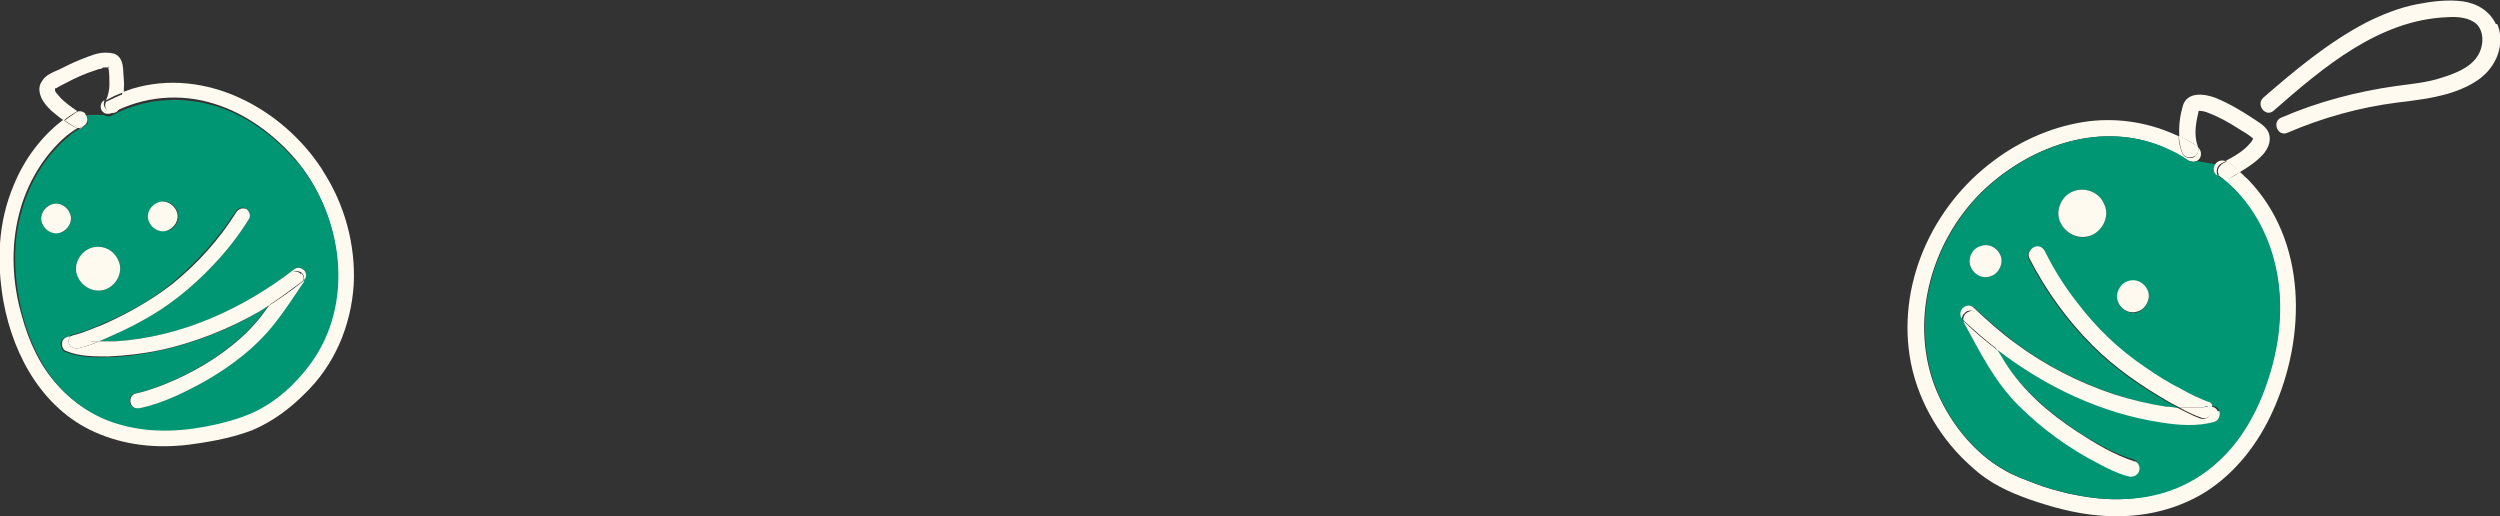 <?xml version="1.0" encoding="UTF-8"?>
<svg id="_レイヤー_2" xmlns="http://www.w3.org/2000/svg" version="1.1" viewBox="0 0 363.3 75">
  <rect x="0" y="0" width="363.3" height="75" fill="#333333" stroke="none"/>
  <!-- Generator: Adobe Illustrator 29.7.1, SVG Export Plug-In . SVG Version: 2.1.1 Build 8)  -->
  <defs>
    <style>
      .st0 {
        fill: #009673;
      }

      .st1 {
        fill: #fffaf0;
      }
    </style>
  </defs>
  <g id="TX">
    <g>
      <path class="st1" d="M362.9,3.5c.9,2.1.4,4.6-1,6.4-1.4,1.9-3.8,3-6.1,3.7-2.4.7-4.9,1-7.4,1.3-5.5.7-10.9,2.2-16,4.4-1.4.6-2.3-1.6-.9-2.2,5.3-2.3,11-3.8,16.7-4.6,2.2-.3,4.5-.5,6.6-1.2,1.9-.6,4.1-1.4,5.2-3.1.9-1.3,1.1-3.5-.1-4.7-1.1-1-2.9-1.1-4.3-1-9.9.4-18,7.3-25.1,13.5,0,0,0,0-.1.1-1.2,1-2.6-.9-1.5-1.9,4.6-4,9.4-8,14.9-10.9,2.4-1.2,4.9-2.2,7.5-2.7,2.1-.4,4.4-.7,6.6-.4,2.1.3,3.9,1.4,4.8,3.3h0Z"/>
      <path class="st1" d="M326.6,26c8.7,8.9,8.6,22.9,3.7,33.7-2.1,4.7-5.4,9-9.8,11.8-4.7,2.9-10.1,3.9-15.6,3.4-3.4-.3-6.7-1.2-9.9-2.3-3.1-1.1-5.9-2.4-8.3-4.6-4.5-3.9-7.8-9.3-9-15.2-2.2-11.2,3-22.8,12.1-29.5,4-3,8.9-5.1,13.9-5.7,4.5-.5,8.9.3,12.9,2.2,0,.8.2,1.6.5,2.4.2.6,1,.9,1.6.7.6-.3.9-.9.7-1.5,0,0,0,0,0,0,.5.4.6,1.2.2,1.7-.1.1-.3.3-.4.3-.4.2-.9.1-1.3-.1-1.1-.7-2.3-1.3-3.5-1.9-8.9-3.8-18.9-.4-25.8,5.9-7.7,7.1-11.2,18.7-7.5,28.7,1.9,5,5.6,9.8,10.3,12.4,1.4.8,2.9,1.3,4.4,1.9,1.5.6,3.1,1,4.7,1.4,2.8.6,5.6,1,8.5.8,4.8-.3,9.3-2,12.9-5.1,3.7-3.2,6.1-7.7,7.6-12.2,1.9-5.7,2.5-11.9.8-17.7-1.3-4.5-3.7-8.6-7.3-11.5.3,0,.5,0,.8,0,.6-.3,1.2-.6,1.7-1,.4.3.7.7,1.1,1h0Z"/>
      <path class="st0" d="M330.4,37.5c1.6,5.8,1.1,12-.8,17.7-1.5,4.6-3.9,9-7.6,12.2-3.6,3.2-8.1,4.9-12.9,5.1-2.9.2-5.7-.2-8.5-.8-1.6-.4-3.2-.8-4.7-1.4-1.5-.5-3-1.1-4.4-1.9-4.7-2.6-8.5-7.4-10.3-12.4-3.7-10-.2-21.6,7.5-28.7,6.9-6.3,16.8-9.7,25.8-5.9,1.2.5,2.4,1.1,3.5,1.9.4.2.9.3,1.3.1l2.8.5c-.3.5-.3,1.1.3,1.6,0,0,0,0,0,0,.1.2.4.5.7.5,3.6,2.9,6.1,7.1,7.3,11.5h0ZM321.8,61.3c.6-.2.9-1,.7-1.6-.2-.5-.6-.7-1.1-.7-.1-.2-.3-.4-.6-.5-1.3-.5-2.6-1.1-3.8-1.8-1.8-1-3.6-2.1-5.3-3.2-3.8-2.6-7.1-5.8-10-9.5-1.8-2.3-3.3-4.7-4.6-7.3-.3-.6-.9-.9-1.6-.7-.6.2-1,1-.7,1.6,2.4,4.7,5.5,9,9.2,12.7,3.3,3.3,7.1,5.9,11.1,8.2.5.3,1,.5,1.5.8-.6,0-1.1-.1-1.7-.2-2.6-.3-5.2-1-7.6-1.8-5.1-1.7-10-4.2-14.3-7.4-2.1-1.6-4.1-3.3-6.1-5.2-.5-.4-1.3-.2-1.7.2-.3.4-.3,1,0,1.4,0,.2,0,.3.1.4,2.4,4.2,4.5,8.6,7.9,12,3.4,3.4,7.5,6.3,11.7,8.5,1.4.7,2.8,1.4,4.2,1.8.6.2,1.3,0,1.6-.6.2-.6,0-1.4-.6-1.6-3-.9-5.9-2.6-8.5-4.3-4-2.7-7.7-5.9-10.4-10-.4-.6-.7-1.2-1.1-1.8,7,5.4,15.1,9.3,23.9,10.6,2.5.4,5.2.6,7.7-.1h0ZM310.8,45.3c1.1-.5,1.8-1.9,1.3-3-.5-1.1-1.8-1.8-3-1.3-1.1.5-1.8,1.9-1.3,3,.5,1.1,1.8,1.8,3,1.3ZM303.9,34.2c1.7-.7,2.7-2.8,1.9-4.5-.8-1.7-2.7-2.6-4.5-1.9-1.7.7-2.7,2.8-1.9,4.5.8,1.7,2.7,2.7,4.5,1.9ZM289.4,40.1c1.1-.5,1.8-1.9,1.3-3-.5-1.2-1.8-1.8-3-1.3-1.1.5-1.8,1.9-1.3,3,.5,1.2,1.8,1.8,3,1.3Z"/>
      <path class="st1" d="M319.4,16.1s0,0,0,0c0,0,0,0,0,0,0,0,0,0,.1,0h0c0,.2-.2.9-.2,1-.3,1.4-.4,2.9.1,4.2,0,0,0,0,0,0-.9-.6-1.8-1.1-2.7-1.5-.1-1.5.1-3,.5-4.4.6-2.1,3.1-1.8,4.7-1.2,2,.8,4,2,5.8,3.2.9.6,1.9,1.2,2.1,2.3.2,1-.3,2-.9,2.7-1,1.1-2.2,1.9-3.4,2.6-.5-.5-1.1-1-1.8-1.5,0,0-.2-.1-.3-.1,1.3-.7,2.6-1.4,3.6-2.6.2-.2.3-.4.4-.6,0,0,0,0,0-.1-.6-.5-1.4-1-2.1-1.4-1.4-.9-2.8-1.7-4.4-2.3-.4-.2-1-.3-1.4-.3,0,0,0,0,0,0,0,0,0,0-.1.1h0,0Z"/>
      <path class="st1" d="M323.8,23.5c.6.5,1.2.9,1.8,1.5-.6.3-1.1.6-1.7,1-.2.1-.5.1-.8,0-.2-.2-.5-.4-.7-.5,0,0,0,0,0,0,0,0,0-.1,0-.2-.3-.6.1-1.2.7-1.6.2-.1.4-.2.6-.3,0,0,.2,0,.3.1h0Z"/>
      <path class="st1" d="M323.5,23.4c-.2.1-.4.2-.6.3-.6.3-.9.9-.7,1.6,0,0,0,.1,0,.2-.6-.4-.6-1.1-.3-1.6.3-.5.9-.7,1.5-.5h0Z"/>
      <path class="st1" d="M322.4,25.4c.2.2.5.4.7.5-.3,0-.5-.3-.7-.5Z"/>
      <path class="st1" d="M322.5,59.7c.2.5,0,1.4-.7,1.6-2.5.7-5.2.5-7.7.1-8.7-1.3-16.9-5.2-23.9-10.6-.9-1.6-1.8-3.3-2.7-4.9-.3-.6-.9-.9-1.6-.7-.4.2-.8.7-.8,1.1-.3-.4-.3-.9,0-1.4.4-.5,1.2-.7,1.7-.2,1.9,1.8,3.9,3.6,6.1,5.2,4.3,3.2,9.2,5.7,14.3,7.4,2.5.8,5,1.4,7.6,1.8.6,0,1.1.1,1.7.2,1,.5,2.1,1.1,3.2,1.5,1.2.4,2-.9,1.5-1.7.5,0,.9.2,1.1.7h0Z"/>
      <path class="st1" d="M321.4,59c.5.8-.4,2.1-1.5,1.7-1.1-.4-2.2-.9-3.2-1.5.6,0,1.1,0,1.7,0,.5,0,1,0,1.5,0,.4,0,.9-.1,1-.2.2,0,.3,0,.5,0Z"/>
      <path class="st1" d="M321.4,59c-.2,0-.3,0-.5,0-.2,0-.7.2-1,.2-.5,0-1,0-1.5,0-.6,0-1.1,0-1.7,0-.5-.3-1-.5-1.5-.8-4-2.3-7.8-4.9-11.1-8.2-3.7-3.7-6.8-8-9.2-12.7-.3-.6.1-1.3.7-1.6.6-.3,1.3,0,1.6.7,1.3,2.6,2.8,5,4.6,7.3,2.8,3.7,6.1,6.9,10,9.5,1.7,1.2,3.5,2.3,5.3,3.2,1.2.7,2.5,1.3,3.8,1.8.3,0,.5.3.6.5h0Z"/>
      <path class="st1" d="M319.5,16s0,0,0,0h0s0,0-.1,0h0c0,0,.1-.1.1-.1h0Z"/>
      <path class="st1" d="M319.4,21.3c.2.6,0,1.3-.7,1.5-.6.2-1.4,0-1.6-.7-.3-.8-.4-1.6-.5-2.4.9.4,1.8,1,2.7,1.5Z"/>
      <path class="st1" d="M319.4,16.1h0s0,0,0,0c0,0,0,0,0,0h0,0Z"/>
      <path class="st1" d="M312.1,42.2c.5,1.1-.2,2.6-1.3,3-1.2.5-2.5-.1-3-1.3-.5-1.1.2-2.6,1.3-3,1.2-.5,2.5.1,3,1.3Z"/>
      <path class="st1" d="M310.2,67c.6.2.9,1,.6,1.6-.3.6-1,.8-1.6.6-1.5-.4-2.9-1.1-4.2-1.8-4.3-2.2-8.3-5.1-11.7-8.5-3.5-3.5-5.6-7.8-7.9-12,0-.1-.1-.3-.1-.4,0,.1.1.2.2.3,1.5,1.5,3.1,2.8,4.8,4.1.4.6.7,1.2,1.1,1.8,2.6,4.1,6.3,7.3,10.4,10,2.6,1.7,5.4,3.4,8.5,4.4h0Z"/>
      <path class="st1" d="M305.8,29.7c.8,1.7-.2,3.8-1.9,4.5-1.8.7-3.7-.2-4.5-1.9-.8-1.7.2-3.9,1.9-4.5,1.8-.7,3.8.2,4.5,1.9Z"/>
      <path class="st1" d="M290.7,37.1c.5,1.1-.2,2.6-1.3,3-1.2.5-2.5-.1-3-1.3-.5-1.1.1-2.6,1.3-3,1.2-.5,2.5.1,3,1.3Z"/>
      <path class="st1" d="M287.6,45.9c.9,1.6,1.8,3.3,2.7,4.9-1.7-1.3-3.3-2.7-4.8-4.1-.1,0-.2-.2-.2-.3,0-.5.4-1,.8-1.1.6-.3,1.2,0,1.6.7h0Z"/>
    </g>
    <g>
      <path class="st1" d="M46.9,24.8c3.2,4.9,4.8,10.8,4.5,16.6-.4,6-2.8,11.7-7.2,15.9-2.2,2.2-4.7,4-7.5,5.2-2.6,1-5.5,1.6-8.4,2-4.6.7-9.4.4-13.8-1.4-8-3.2-12.5-11.1-14-19.3-1-5.7-.8-11.5,1.5-16.9,1.5-3.7,4-7.1,7.2-9.5.5.4,1,.7,1.5,1,.2.1.4.2.7.1-.6.4-1.2.8-1.7,1.2-3.4,2.9-5.8,7-6.9,11.3-1.3,5-1,10.2.4,15,1,3.7,2.7,7.3,5.2,10,2.5,2.8,5.7,4.7,9.2,5.6,4.4,1.2,9.1.8,13.5-.1,2.7-.6,5.3-1.4,7.7-2.9,2.4-1.6,4.5-3.6,6.2-5.9,6.5-8.8,4.8-21.5-2.1-29.6-3.1-3.6-7.2-6.6-11.7-8-5-1.6-10.3-1.1-14.9,1.3-.4.2-1,.2-1.3-.1,0,0-.1-.1-.2-.2-.3-.5-.2-1.2.3-1.5,0,0,0,0,.1,0-.6,1.3,1.4,2.3,2,1,.3-.7.5-1.4.6-2.2.5-.2.9-.3,1.4-.5,10.6-3.2,21.8,2.8,27.6,11.7Z"/>
      <path class="st0" d="M43,23.3c6.9,8.1,8.6,20.8,2.1,29.6-1.7,2.3-3.8,4.4-6.2,5.9-2.3,1.5-5,2.3-7.6,2.9-4.4,1-9.1,1.3-13.5.1-3.6-.9-6.7-2.9-9.2-5.6-2.5-2.8-4.2-6.4-5.2-10-1.3-4.9-1.7-10.1-.4-15,1.1-4.3,3.4-8.4,6.9-11.3.5-.5,1.1-.9,1.7-1.2.3,0,.5-.2.7-.4,0,0,0,0,0,0,.7-.4.6-1.2.2-1.6h2.6c.4.3.9.3,1.3,0,4.6-2.4,9.9-2.8,14.9-1.3,4.6,1.4,8.6,4.4,11.7,8ZM44.2,40.7c.3-.4.4-.9.1-1.3-.3-.5-1.1-.7-1.5-.3-7.4,5.8-16.4,9.9-26,10.5-.8,0-1.6,0-2.4,0l.7-.3c1.8-.8,3.7-1.7,5.4-2.6,3.9-2.2,7.4-5,10.5-8.2,1.9-2.1,3.7-4.3,5.2-6.7.3-.5,0-1.2-.5-1.5-.6-.3-1.2,0-1.5.5-2.5,3.9-5.7,7.4-9.3,10.4-3,2.5-6.5,4.4-10.1,5.9-1.4.6-2.8,1.2-4.2,1.5-.2,0-.4.2-.6.4-.4,0-.9.1-1.1.6-.2.5,0,1.3.5,1.5,1.9.8,4.1.9,6.1.8,2.5,0,5-.4,7.5-.9,5.1-1.1,10.1-3,14.6-5.7.5-.3.9-.6,1.4-.9-1.2,1.7-2.5,3.3-4.1,4.7-3.2,2.9-7.2,5.2-11.2,6.8-1.3.5-2.7,1-4.1,1.3-.6.1-.9.9-.7,1.4.2.6.8.8,1.4.7,3.2-.7,6.4-2.2,9.2-3.8,4-2.2,7.6-5,10.4-8.6,1.4-1.8,2.6-3.8,4-5.7.1-.2.2-.3.2-.5ZM24.4,33.5c1.1-.3,1.8-1.6,1.4-2.7-.4-1.1-1.5-1.8-2.7-1.4-1.1.3-1.8,1.6-1.4,2.7s1.5,1.7,2.7,1.4ZM15.2,42.1c1.6-.5,2.7-2.4,2.1-4-.6-1.6-2.3-2.6-4-2.1-1.6.5-2.7,2.4-2.1,4,.6,1.6,2.3,2.6,4,2.1ZM8.8,33.8c1.1-.3,1.8-1.6,1.4-2.7-.4-1.1-1.5-1.8-2.7-1.4-1.1.3-1.8,1.6-1.4,2.7s1.5,1.7,2.7,1.4Z"/>
      <path class="st1" d="M44.3,39.4c.3.5.2,1-.1,1.3,0-.3,0-.7-.3-1-.4-.4-1.2-.4-1.5,0-1.1,1.5-2.1,3.1-3.2,4.6-.5.3-.9.6-1.4.9-4.5,2.6-9.5,4.6-14.6,5.7-2.5.5-5,.8-7.5.9-2.1,0-4.2,0-6.1-.8-.6-.2-.7-1-.5-1.5.2-.4.7-.6,1.1-.6-.2.3-.3.7-.2,1,.2.6.8.8,1.4.7,1-.2,2.1-.6,3-1,.8,0,1.6,0,2.4,0,9.5-.6,18.5-4.7,26-10.5.5-.4,1.2-.1,1.5.3Z"/>
      <path class="st1" d="M43.8,39.7c.3.3.4.7.3,1,0,0-.1.1-.2.2-1.6,1.2-3.2,2.4-4.9,3.5,1.1-1.5,2.1-3,3.2-4.6.3-.5,1.2-.4,1.5,0Z"/>
      <path class="st1" d="M44,40.9c0,0,.1-.1.2-.2,0,.2-.1.4-.2.5-1.3,1.9-2.5,3.8-4,5.7-2.8,3.6-6.5,6.4-10.4,8.6-2.9,1.6-6,3.1-9.2,3.8-.6.1-1.2,0-1.4-.7-.2-.5.1-1.3.7-1.4,1.4-.3,2.8-.8,4.1-1.3,4-1.6,8-3.9,11.2-6.8,1.6-1.4,2.9-3,4.1-4.7,1.7-1.1,3.3-2.2,4.9-3.5Z"/>
      <path class="st1" d="M35.7,30.3c.5.3.8,1,.5,1.5-1.5,2.4-3.2,4.6-5.2,6.7-3.1,3.3-6.6,6.1-10.5,8.2-1.8,1-3.6,1.8-5.4,2.6l-.7.3c-.4,0-.8,0-1.2,0-.9,0-2-.3-2.7-.5-.1,0-.2,0-.4,0,.1-.2.3-.3.6-.4,1.4-.3,2.8-1,4.2-1.5,3.6-1.6,7-3.5,10.1-5.9,3.6-2.9,6.8-6.4,9.3-10.4.3-.5.9-.8,1.5-.5Z"/>
      <path class="st1" d="M25.7,30.8c.4,1.1-.3,2.3-1.4,2.7-1.1.4-2.3-.3-2.7-1.4s.3-2.3,1.4-2.7c1.1-.4,2.3.3,2.7,1.4Z"/>
      <path class="st1" d="M14.7,10s0,0,0,0c-.3,0-.5.1-.8.2-1.6.5-3.1,1.2-4.6,2-.4.2-.8.4-1.1.6-.1,0-.2,0-.2.1,0,0,0,0,0,0h0s0,0,0,0h0c0,.2,0,.3,0,.3.1.3.4.5.6.8.8.9,1.7,1.5,2.7,2.2-.1,0-.2,0-.3.1-.6.4-1.2.7-1.7,1.2-.4-.2-.7-.5-1.1-.8-.8-.6-1.6-1.4-2.1-2.3-.4-.8-.6-1.8,0-2.6.5-.9,1.6-1.3,2.5-1.7,1-.5,2-1,3-1.4.8-.3,1.7-.7,2.5-.9.8-.2,1.7-.2,2.5,0,1,.4,1.2,1.3,1.3,2.3,0,.9.2,1.8.1,2.7,0,.2,0,.4,0,.6-.9.3-1.8.7-2.6,1.2h0c.3-.7.5-1.5.5-2.3s0-1.5-.1-2.2c0,0,0-.2,0-.3,0,0,0,0,.1,0,0,0,0,0,0,0h0s0,0,0,0c0,0-.1-.2-.1-.2,0,0,0,.1,0,.2,0,0,0,0,0,0s0,0-.2,0c-.2,0-.3,0-.5,0,0,0,0,0-.1,0ZM15.8,10s0,0,0,0h0s0,0,0,0h0Z"/>
      <path class="st1" d="M17.9,13.6c-.1.7-.3,1.5-.6,2.2-.6,1.3-2.5.3-1.9-1,.8-.4,1.7-.8,2.6-1.2Z"/>
      <path class="st1" d="M17.3,38.1c.6,1.6-.5,3.5-2.1,4-1.7.5-3.4-.5-4-2.1-.6-1.6.5-3.5,2.1-4,1.7-.5,3.4.4,4,2.1Z"/>
      <path class="st1" d="M15.8,10h0s0,0,0,0Z"/>
      <path class="st1" d="M15.8,10h0,0Z"/>
      <path class="st1" d="M15.8,10h0s0,0,0,0h0Z"/>
      <path class="st1" d="M15.8,10h0s0,0-.1,0c0,0,0-.1,0-.2,0,0,.1.1.1.2Z"/>
      <path class="st1" d="M14.7,10s0,0,0,0c0,0,0,0,0,0Z"/>
      <path class="st1" d="M13.2,49.6c.4,0,.8,0,1.2,0-1,.4-2,.8-3,1-.6.1-1.2-.1-1.4-.7-.1-.3,0-.7.2-1,.1,0,.3,0,.4,0,.7.3,1.8.5,2.7.5Z"/>
      <path class="st1" d="M12.4,16.6c.4.5.5,1.2-.2,1.6,0,0,0,0,0,0,0,0,0-.1.1-.1.3-.6,0-1.1-.5-1.5-.2-.1-.3-.2-.5-.4.4-.1.8,0,1.1.3Z"/>
      <path class="st1" d="M11.9,16.6c.5.3.8.9.5,1.5,0,0,0,.1-.1.1-.2.1-.5.3-.7.4-.2,0-.5,0-.7-.1-.5-.3-1-.7-1.5-1,.6-.4,1.1-.8,1.7-1.2,0,0,.2,0,.3-.1.2.1.3.2.5.4Z"/>
      <path class="st1" d="M11.5,18.7c.2-.1.4-.3.7-.4-.2.2-.4.4-.7.4Z"/>
      <path class="st1" d="M10.2,31.1c.4,1.1-.3,2.3-1.4,2.7-1.1.4-2.3-.3-2.7-1.4s.3-2.3,1.4-2.7c1.1-.4,2.3.3,2.7,1.4Z"/>
      <path class="st1" d="M8,12.9s0,0,0,0c0,0,0,0,0,0h0Z"/>
    </g>
  </g>
</svg>